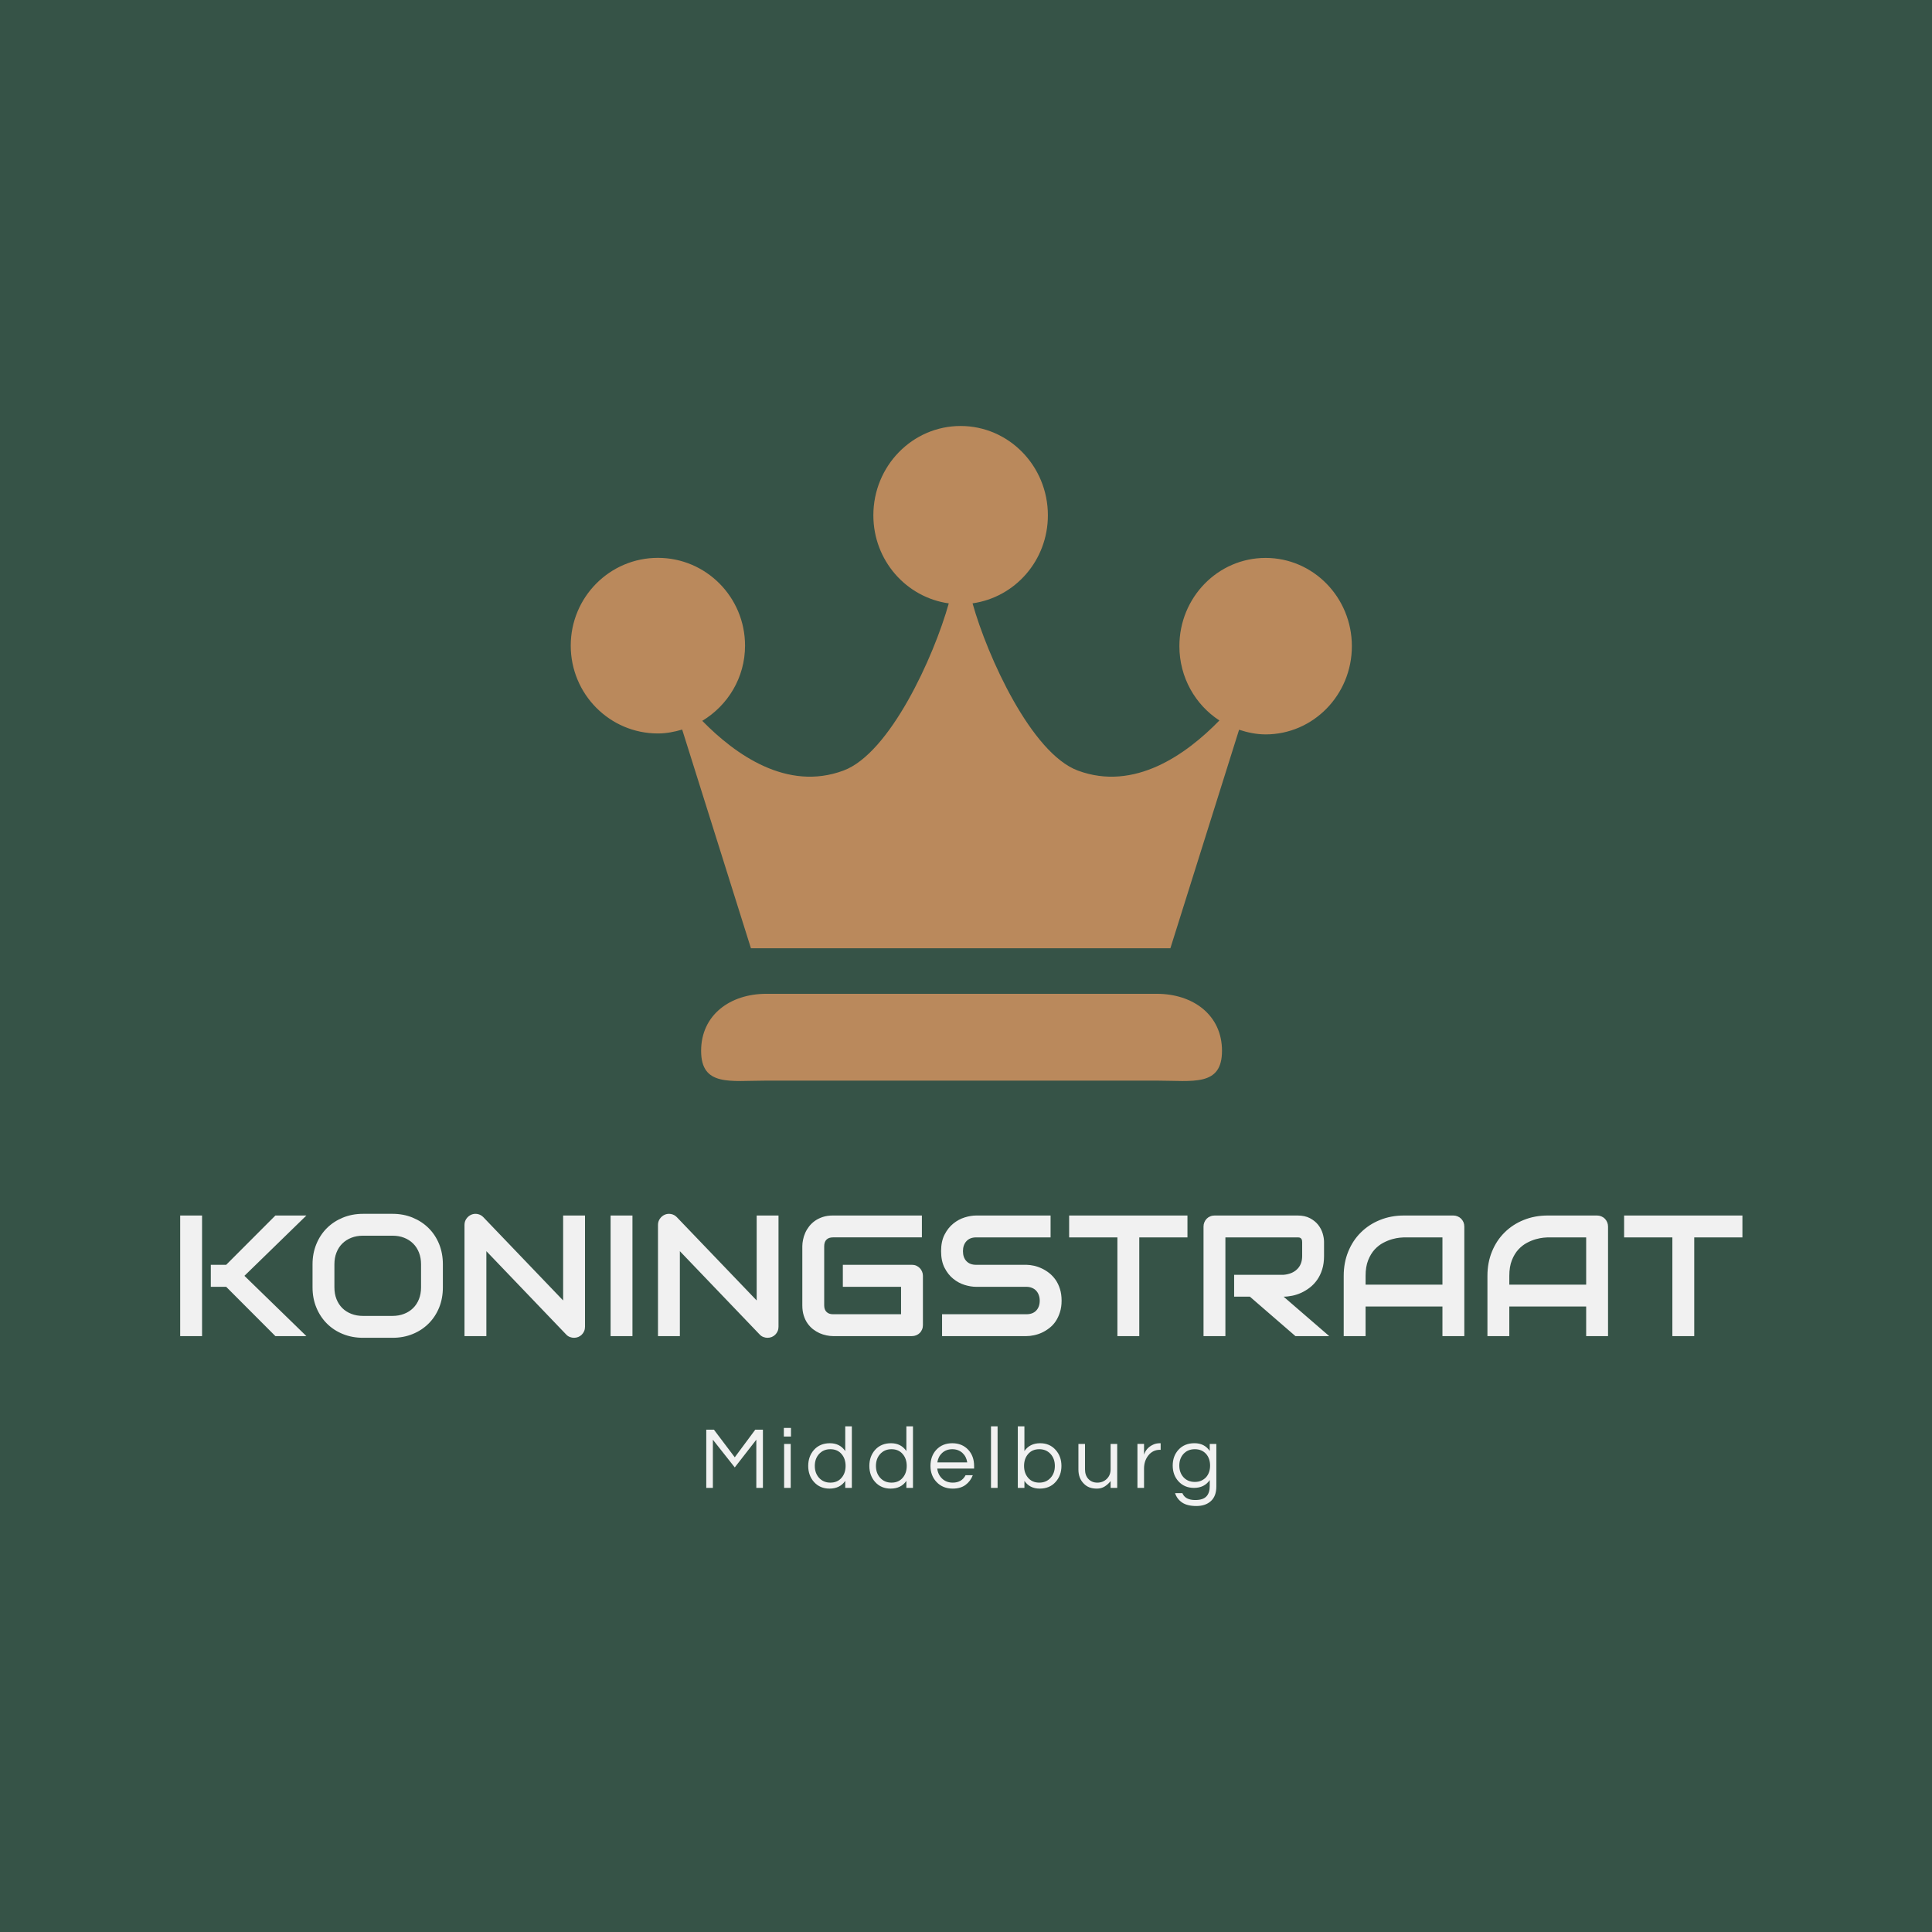 <?xml version="1.0" encoding="UTF-8"?> <svg xmlns="http://www.w3.org/2000/svg" id="Laag_2" viewBox="0 0 3794.19 3794.19"><defs><style>.cls-1{fill:#f1f1f1;}.cls-2{fill:#365347;}.cls-3{fill:#ba895c;fill-rule:evenodd;}</style></defs><g id="Laag_1-2"><rect class="cls-2" width="3794.19" height="3794.19"></rect><path id="id-6izo4zJp10" class="cls-1" d="m1483.24,2807.7h15.03v114.35h-12.96v-94.66l-42.32,54.41-43.01-54.41v94.66h-12.96v-114.35h15.03l40.94,54.24,40.25-54.24Zm56.66,114.35v-86.37h12.96v86.37h-12.96Zm-.52-117.8h13.99v16.93h-13.99v-16.93Zm120.57,117.8v-13.82c-6.91,10.13-17.22,15.2-30.92,15.2h0c-12.44,0-22.57-4.32-30.4-12.95h0c-7.6-8.52-11.4-19.06-11.4-31.61h0c0-12.55,3.8-23.09,11.4-31.61h0c7.83-8.64,18.25-12.95,31.27-12.95s23.03,5.12,30.06,15.37h0v-48.54h12.96v120.91h-12.96Zm-29.19-10.36h0c9.33,0,16.7-3.22,22.11-9.67h0c5.18-6.1,7.77-13.82,7.77-23.15h0c0-9.33-2.59-17.04-7.77-23.15h0c-5.41-6.45-12.78-9.67-22.11-9.67h0c-9.21,0-16.7,3.22-22.46,9.67h0c-5.41,6.1-8.12,13.82-8.12,23.15h0c0,9.33,2.71,17.04,8.12,23.15h0c5.76,6.45,13.24,9.67,22.46,9.67Zm149.24,10.36v-13.82c-6.91,10.13-17.22,15.2-30.92,15.2h0c-12.44,0-22.57-4.32-30.4-12.95h0c-7.6-8.52-11.4-19.06-11.4-31.61h0c0-12.55,3.8-23.09,11.4-31.61h0c7.83-8.64,18.25-12.95,31.27-12.95s23.03,5.12,30.06,15.37h0v-48.54h12.96v120.91h-12.96Zm-29.19-10.36h0c9.33,0,16.7-3.22,22.11-9.67h0c5.18-6.1,7.77-13.82,7.77-23.15h0c0-9.33-2.59-17.04-7.77-23.15h0c-5.41-6.45-12.78-9.67-22.11-9.67h0c-9.21,0-16.7,3.22-22.46,9.67h0c-5.41,6.1-8.12,13.82-8.12,23.15h0c0,9.33,2.71,17.04,8.12,23.15h0c5.76,6.45,13.24,9.67,22.46,9.67Zm120.4,0h0c11.63,0,19.98-4.84,25.05-14.51h14.16c-2.99,7.83-7.74,14.16-14.25,19s-14.88,7.25-25.13,7.25h0c-13.01,0-23.61-4.32-31.78-12.95h0c-7.95-8.41-11.92-18.94-11.92-31.61h0c0-12.78,3.8-23.32,11.4-31.61h0c8.06-8.64,18.54-12.95,31.44-12.95h0c12.9,0,23.38,4.32,31.44,12.95h0c7.6,8.29,11.4,18.83,11.4,31.61h0v5.18h-72.38c.92,7.95,4.09,14.51,9.5,19.69h0c5.53,5.3,12.55,7.95,21.07,7.95Zm-1.04-65.64h0c-7.95,0-14.62,2.48-20.04,7.43h0c-5.07,4.72-8.18,10.88-9.33,18.48h58.73c-1.15-7.6-4.26-13.76-9.33-18.48h0c-5.41-4.95-12.09-7.43-20.04-7.43Zm88.96-44.91v120.91h-12.96v-120.91h12.96Zm52.68,0v48.54c7.02-10.25,17.33-15.37,30.92-15.37h0c12.44,0,22.51,4.32,30.23,12.95h0c7.72,8.52,11.57,19.06,11.57,31.61h0c0,12.55-3.86,23.09-11.57,31.61h0c-7.72,8.64-18.11,12.95-31.18,12.95s-23.06-5.07-29.97-15.2h0v13.82h-12.96v-120.91h12.96Zm29.19,110.55h0c9.21,0,16.7-3.22,22.46-9.67h0c5.41-6.1,8.12-13.82,8.12-23.15h0c0-9.33-2.71-17.04-8.12-23.15h0c-5.76-6.45-13.24-9.67-22.46-9.67h0c-9.33,0-16.7,3.22-22.11,9.67h0c-5.18,6.1-7.77,13.82-7.77,23.15h0c0,9.33,2.59,17.04,7.77,23.15h0c5.41,6.45,12.78,9.67,22.11,9.67Zm153.04,10.36h-12.96v-13.47c-3.11,4.15-6.91,7.66-11.4,10.54-4.49,2.88-9.62,4.32-15.37,4.32s-10.71-.81-14.86-2.42c-4.15-1.61-7.77-4.03-10.88-7.25h0c-7.14-7.02-10.71-16.29-10.71-27.81h0v-50.26h12.96v49.92c0,7.95,2.25,14.28,6.74,19,4.49,4.72,10.31,7.08,17.45,7.08h0c7.25,0,13.42-2.42,18.48-7.25h0c5.07-4.95,7.6-11.29,7.6-19h0v-49.75h12.96v86.37Zm84.47-87.75h.86v12.95h-1.55c-9.33,0-16.93,3.74-22.8,11.23h0c-5.53,7.14-8.29,15.66-8.29,25.56h0v38h-12.96v-86.37h12.96v21.25c2.76-8.98,8.75-15.6,17.96-19.86h0c3.8-1.84,8.41-2.76,13.82-2.76h0Zm97.25,15.2h0v-13.82h12.96v83.77c0,12.44-3.54,21.91-10.62,28.41-7.08,6.51-16.61,9.76-28.59,9.76s-21.33-2.3-28.07-6.91c-6.74-4.61-11.31-10.71-13.73-18.31h14.34c3.69,8.98,12.09,13.47,25.22,13.47h0c10.02,0,17.27-2.3,21.76-6.91,4.49-4.61,6.74-11.4,6.74-20.38h0v-11.92c-7.02,10.25-17.33,15.37-30.92,15.37h0c-12.44,0-22.57-4.26-30.4-12.78h0c-7.6-8.29-11.4-18.65-11.4-31.09h0c0-12.44,3.8-22.8,11.4-31.09h0c7.83-8.52,18.28-12.78,31.35-12.78s23.06,5.07,29.97,15.2Zm-29.19,60.8h0c4.72,0,8.92-.83,12.61-2.5s6.85-3.94,9.5-6.82h0c5.18-5.99,7.77-13.59,7.77-22.8h0c0-9.21-2.59-16.81-7.77-22.8h0c-5.64-6.22-13.01-9.33-22.11-9.33h0c-9.33,0-16.81,3.11-22.46,9.33h0c-5.41,6.1-8.12,13.7-8.12,22.8h0c0,9.1,2.71,16.7,8.12,22.8h0c5.64,6.22,13.13,9.33,22.46,9.33Z"></path><path id="id-D6z1nYkh12" class="cls-1" d="m480.03,2505.57l121.68,118.38h-60.88l-96.65-96.82h-30.19v-43.21h30.19l96.65-96.82h60.88l-121.68,118.47Zm-83.21-118.47v236.85h-42.96v-236.85h42.96Zm472.93,95.8v45.24c0,14.43-2.45,27.71-7.36,39.83-4.96,12.12-11.87,22.58-20.72,31.37-8.79,8.79-19.22,15.64-31.29,20.55-12.06,4.9-25.2,7.36-39.4,7.36h-58.09c-14.21,0-27.37-2.45-39.49-7.36-12.12-4.9-22.58-11.75-31.37-20.55-8.79-8.79-15.7-19.25-20.72-31.37-5.02-12.12-7.53-25.4-7.53-39.83h0v-45.24c0-14.32,2.51-27.57,7.53-39.74,5.02-12.18,11.92-22.63,20.72-31.37,8.79-8.74,19.25-15.59,31.37-20.55,12.12-4.96,25.28-7.44,39.49-7.44h58.09c14.21,0,27.34,2.48,39.4,7.44,12.06,4.96,22.49,11.81,31.29,20.55,8.85,8.74,15.76,19.19,20.72,31.37,4.9,12.18,7.36,25.42,7.36,39.74h0Zm-42.87,45.24v-45.24c0-8.46-1.35-16.12-4.06-23-2.71-6.93-6.51-12.82-11.42-17.67-4.9-4.9-10.8-8.71-17.67-11.42-6.88-2.71-14.46-4.06-22.75-4.06h-58.09c-8.4,0-16.04,1.35-22.92,4.06-6.88,2.71-12.8,6.51-17.76,11.42-4.9,4.85-8.71,10.74-11.42,17.67-2.71,6.88-4.06,14.54-4.06,23h0v45.24c0,8.51,1.35,16.21,4.06,23.08,2.71,6.88,6.51,12.77,11.42,17.67,4.96,4.9,10.88,8.68,17.76,11.33,6.88,2.71,14.52,4.06,22.92,4.06h57.84c8.34,0,15.95-1.35,22.83-4.06,6.88-2.65,12.8-6.43,17.76-11.33,4.96-4.9,8.79-10.8,11.5-17.67,2.71-6.88,4.06-14.57,4.06-23.08h0Zm322-141.04v218.5c0,3.1-.56,5.98-1.69,8.62-1.18,2.65-2.73,4.93-4.65,6.85-1.92,1.92-4.2,3.44-6.85,4.57-2.65,1.07-5.47,1.61-8.46,1.61h0c-2.65,0-5.3-.51-7.95-1.52-2.71-.96-5.1-2.54-7.19-4.74h0l-156.94-163.87v166.83h-42.96v-218.5c0-4.4,1.24-8.4,3.72-12.01,2.48-3.55,5.67-6.2,9.56-7.95h0c4.06-1.69,8.23-2.11,12.51-1.27,4.28.85,7.98,2.85,11.08,6h0l156.85,163.7v-166.83h42.96Zm93.18,0v236.85h-42.96v-236.85h42.96Zm286.82,0v218.5c0,3.1-.56,5.98-1.69,8.62-1.18,2.65-2.73,4.93-4.65,6.85-1.92,1.92-4.2,3.44-6.85,4.57-2.65,1.07-5.47,1.61-8.46,1.61h0c-2.59,0-5.24-.51-7.95-1.52-2.71-.96-5.1-2.54-7.19-4.74h0l-156.94-163.87v166.83h-42.96v-218.5c0-4.4,1.24-8.4,3.72-12.01,2.48-3.55,5.67-6.2,9.56-7.95h0c4.06-1.69,8.23-2.11,12.51-1.27,4.28.85,7.98,2.85,11.08,6h0l156.94,163.7v-166.83h42.87Zm283.61,118.47v96.73c0,3.1-.56,5.98-1.69,8.62-1.07,2.65-2.56,4.93-4.48,6.85-1.97,1.92-4.26,3.41-6.85,4.48-2.65,1.13-5.52,1.69-8.62,1.69h-154.91c-3.95,0-8.2-.48-12.77-1.44-4.57-.9-9.1-2.34-13.61-4.31-4.45-2.03-8.71-4.59-12.77-7.69-4.06-3.16-7.67-6.96-10.82-11.42-3.16-4.45-5.67-9.64-7.53-15.56-1.86-5.86-2.79-12.49-2.79-19.87h0v-116.27c0-3.95.48-8.2,1.44-12.77.9-4.57,2.34-9.08,4.31-13.53,2.03-4.51,4.62-8.79,7.78-12.85,3.21-4.06,7.05-7.67,11.5-10.82,4.45-3.1,9.61-5.61,15.47-7.53,5.81-1.86,12.4-2.79,19.79-2.79h174.53v42.96h-174.53c-5.64,0-9.92,1.49-12.85,4.48-2.99,2.93-4.48,7.33-4.48,13.19h0v115.93c0,5.52,1.52,9.78,4.57,12.77,2.99,3.04,7.24,4.57,12.77,4.57h133.6v-53.86h-114.32v-43.21h135.63c3.1,0,5.98.56,8.62,1.69,2.59,1.18,4.88,2.76,6.85,4.74,1.92,1.97,3.41,4.26,4.48,6.85,1.13,2.59,1.69,5.38,1.69,8.37h0Zm272.36,48.71h0c0,8.46-1.1,16.07-3.3,22.83-2.14,6.76-4.96,12.74-8.46,17.93-3.55,5.19-7.69,9.58-12.43,13.19-4.74,3.66-9.61,6.65-14.63,8.96-5.07,2.31-10.23,4-15.47,5.07-5.24,1.13-10.18,1.69-14.8,1.69h-165.65v-42.96h165.65c8.29,0,14.71-2.42,19.28-7.27,4.57-4.85,6.85-11.33,6.85-19.45h0c0-4-.62-7.64-1.86-10.91-1.18-3.33-2.9-6.2-5.16-8.62-2.25-2.42-5.02-4.28-8.29-5.58-3.27-1.35-6.88-2.03-10.82-2.03h-98.76c-6.93,0-14.4-1.21-22.41-3.64-8.06-2.48-15.53-6.48-22.41-12.01-6.88-5.52-12.6-12.74-17.17-21.65-4.57-8.91-6.85-19.81-6.85-32.72h0c0-12.85,2.28-23.7,6.85-32.55,4.57-8.91,10.29-16.12,17.17-21.65,6.88-5.58,14.35-9.61,22.41-12.09,8-2.48,15.47-3.72,22.41-3.72h146.2v42.96h-146.2c-8.12,0-14.46,2.48-19.03,7.44-4.57,4.96-6.85,11.5-6.85,19.62h0c0,8.29,2.28,14.83,6.85,19.62s10.91,7.19,19.03,7.19h99.1c4.62.11,9.53.73,14.71,1.86,5.19,1.18,10.32,2.99,15.39,5.41,5.13,2.42,10.01,5.47,14.63,9.13,4.62,3.72,8.74,8.15,12.35,13.28,3.55,5.19,6.37,11.13,8.46,17.84,2.14,6.71,3.21,14.32,3.21,22.83Zm247.16-167.17v42.96h-94.62v193.89h-42.96v-193.89h-94.79v-42.96h232.37Zm268.22,52.17v27.48c0,9.75-1.21,18.49-3.64,26.21-2.42,7.72-5.69,14.52-9.81,20.38-4.12,5.92-8.88,10.96-14.29,15.14-5.41,4.17-11.05,7.61-16.91,10.32-5.92,2.71-11.87,4.65-17.84,5.83-5.98,1.24-11.61,1.86-16.91,1.86h0l89.63,77.46h-66.38l-89.46-77.46h-30.95v-42.96h97.16c5.36-.45,10.29-1.58,14.8-3.38,4.45-1.8,8.29-4.26,11.5-7.36,3.27-3.04,5.78-6.76,7.53-11.16,1.75-4.34,2.62-9.3,2.62-14.88h0v-27.14c0-2.42-.28-4.26-.85-5.5-.62-1.3-1.41-2.23-2.37-2.79-.9-.62-1.89-.99-2.96-1.1-1.01-.11-1.97-.17-2.87-.17h-141.72v193.89h-42.96v-215.2c0-2.99.56-5.81,1.69-8.46,1.07-2.59,2.59-4.9,4.57-6.93,1.92-1.97,4.2-3.5,6.85-4.57,2.65-1.13,5.5-1.69,8.54-1.69h163.03c9.58,0,17.67,1.75,24.27,5.24,6.6,3.44,11.98,7.78,16.15,13.02,4.12,5.24,7.07,10.88,8.88,16.91,1.8,6.09,2.71,11.75,2.71,17h0Zm275.49-30.53v215.2h-42.96v-58.18h-150.94v58.18h-42.96v-118.38c0-17.31,2.99-33.23,8.96-47.78,5.92-14.54,14.18-27.03,24.78-37.46,10.54-10.49,23.03-18.63,37.46-24.44,14.43-5.86,30.19-8.79,47.27-8.79h96.73c2.99,0,5.81.56,8.46,1.69,2.65,1.07,4.96,2.59,6.93,4.57,1.97,2.03,3.52,4.34,4.65,6.93,1.07,2.65,1.61,5.47,1.61,8.46h0Zm-193.89,96.82v17.33h150.94v-92.84h-75.43c-1.35,0-4.14.2-8.37.59s-9.13,1.35-14.71,2.87c-5.52,1.52-11.39,3.89-17.59,7.1-6.14,3.21-11.81,7.61-17,13.19-5.19,5.64-9.44,12.66-12.77,21.06-3.38,8.46-5.07,18.69-5.07,30.69h0Zm476.15-96.82v215.2h-42.96v-58.18h-150.94v58.18h-42.96v-118.38c0-17.31,2.99-33.23,8.96-47.78,5.92-14.54,14.18-27.03,24.78-37.46,10.54-10.49,23.03-18.63,37.46-24.44,14.43-5.86,30.19-8.79,47.27-8.79h96.73c2.99,0,5.81.56,8.46,1.69,2.65,1.07,4.96,2.59,6.93,4.57,1.97,2.03,3.5,4.34,4.57,6.93,1.13,2.65,1.69,5.47,1.69,8.46h0Zm-193.89,96.82v17.33h150.94v-92.84h-75.43c-1.35,0-4.14.2-8.37.59s-9.13,1.35-14.71,2.87c-5.58,1.52-11.44,3.89-17.59,7.1-6.14,3.21-11.81,7.61-17,13.19-5.19,5.64-9.44,12.66-12.77,21.06-3.38,8.46-5.07,18.69-5.07,30.69h0Zm457.8-118.47v42.96h-94.62v193.89h-42.96v-193.89h-94.79v-42.96h232.37Z"></path><g id="id-LgOaV3zR0"><path class="cls-3" d="m2485.44,1442.25c-18.24,0-35.55-3.75-52.04-9.15l-134.94,429.21h-823.71l-135.04-429.53c-15.24,4.5-31.04,7.65-47.69,7.65-94.58,0-171.16-77.26-171.16-172.49s76.58-172.4,171.16-172.4,171.14,77.16,171.14,172.4c0,63.01-33.95,117.54-83.99,147.69,65.01,66.42,166.57,138.84,277.29,97.65,91.17-33.88,177.48-223.43,206.8-328.32-83.58-11.74-148.1-84.33-148.1-172.98,0-96.81,76.68-175.4,171.33-175.4s171.41,78.59,171.41,175.4c0,88.66-64.43,161.09-147.94,172.9,29.4,104.98,115.63,294.52,206.8,328.43,111.15,41.28,213.02-31.72,277.96-98.4-47.13-30.71-78.57-84.42-78.57-145.93,0-95.74,75.74-173.31,169.33-173.31s169.4,77.59,169.4,173.31-75.88,173.29-169.44,173.29Zm-980.66,509.47h767.2c70.6,0,127.87,41.28,127.87,111.96s-57.27,58.53-127.87,58.53h-767.2c-70.6,0-127.87,12.07-127.87-58.53,0-70.68,57.29-111.96,127.87-111.96Z"></path></g></g></svg> 